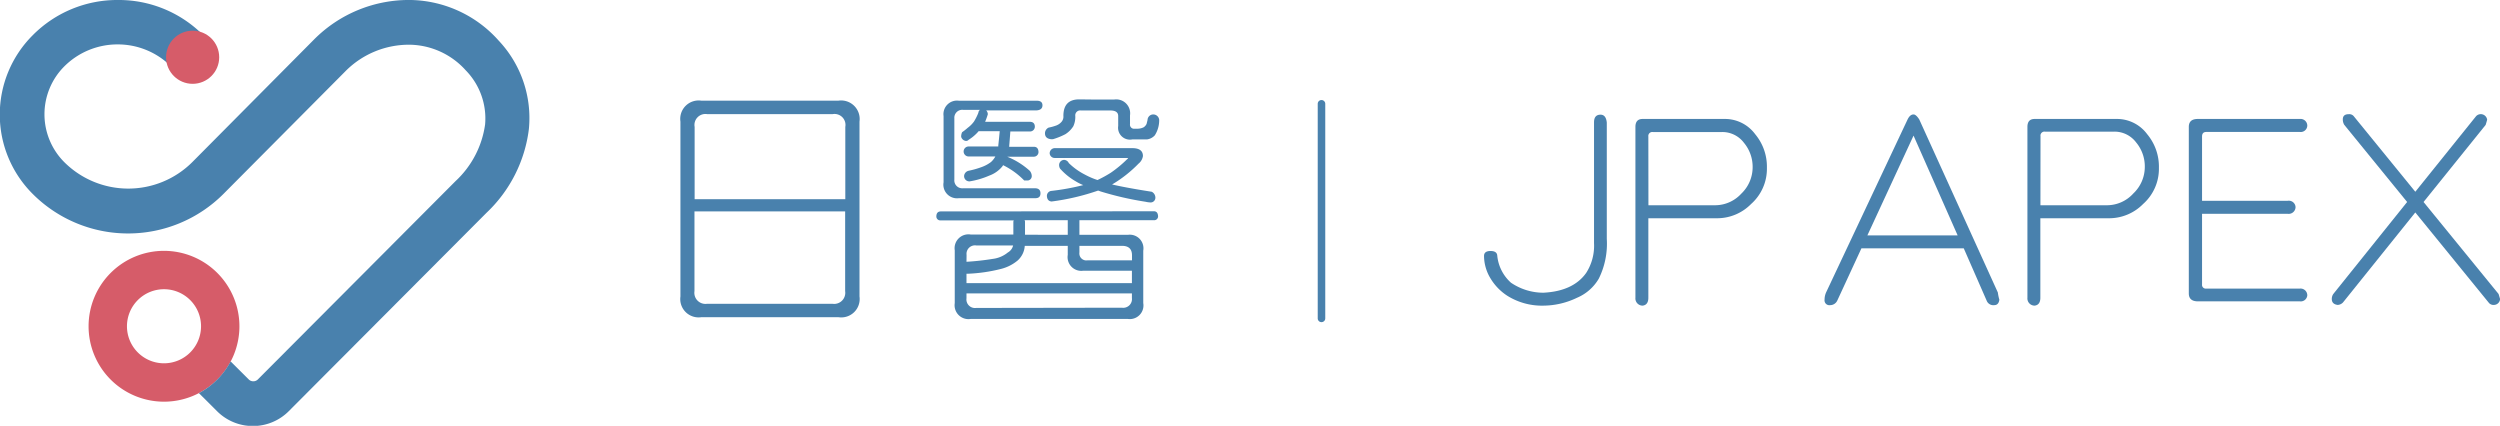 <svg id="Layer_1" data-name="Layer 1" xmlns="http://www.w3.org/2000/svg" viewBox="0 0 315.24 53.69"><defs><style>.cls-1{fill:#d65c69;}.cls-2{fill:#4981ad;}</style></defs><title>JP-Apex-logo</title><path class="cls-1" d="M20.68,31.63a9.51,9.51,0,1,0,9.51,9.51A9.52,9.52,0,0,0,20.68,31.63Zm0,14.18a4.67,4.67,0,1,1,4.67-4.67A4.67,4.67,0,0,1,20.68,45.81Z"/><path class="cls-2" d="M62.88,5.12A15.22,15.22,0,0,0,51.86,0a16.86,16.86,0,0,0-12.28,5L24.25,20.44a11.43,11.43,0,0,1-16.15,0,8.54,8.54,0,0,1,0-12.06A9.49,9.49,0,0,1,14.83,5.6h0a9.49,9.49,0,0,1,6.74,2.78,2.8,2.8,0,0,0,4-4A15,15,0,0,0,14.85,0h0A15,15,0,0,0,4.12,4.45a14.13,14.13,0,0,0,0,20,17,17,0,0,0,24.06,0L43.54,9a11.26,11.26,0,0,1,8.18-3.36,9.68,9.68,0,0,1,7,3.22,8.68,8.68,0,0,1,2.45,6.83,12,12,0,0,1-3.73,7.15l-24.92,25a.8.8,0,0,1-.58.24h0a.8.8,0,0,1-.58-.24l-2.28-2.27a9.57,9.57,0,0,1-4,4l2.29,2.28a6.37,6.37,0,0,0,4.53,1.87h0a6.37,6.37,0,0,0,4.53-1.89l24.92-25a17.46,17.46,0,0,0,5.34-10.56A14.24,14.24,0,0,0,62.88,5.12Z"/><circle class="cls-1" cx="24.29" cy="7.22" r="3.35"/><path class="cls-2" d="M88.41,12.69h17.33a2.34,2.34,0,0,1,2.64,2.64V37.39A2.32,2.32,0,0,1,105.74,40H88.41a2.31,2.31,0,0,1-2.61-2.61V15.33A2.32,2.32,0,0,1,88.41,12.69Zm-.82,12.43h19V16A1.38,1.38,0,0,0,105,14.39H89.16A1.38,1.38,0,0,0,87.59,16ZM105,38.31a1.4,1.4,0,0,0,1.57-1.6V26.66h-19V36.71a1.4,1.4,0,0,0,1.57,1.6Z"/><path class="cls-2" d="M145.51,26.64q.49,0,.52.64a.49.49,0,0,1-.52.49h-9.4v1.84h6.12a1.72,1.72,0,0,1,1.93,2v6.61a1.72,1.72,0,0,1-1.93,2H122.39a1.75,1.75,0,0,1-2-2V31.57a1.75,1.75,0,0,1,2-2h5.39V28a.38.38,0,0,1,.06-.21h-9.25a.49.49,0,0,1-.52-.49q0-.61.52-.64ZM130.72,12.7q.73,0,.73.58t-.73.64h-6.37a.69.69,0,0,1,.21.49l0,0a9,9,0,0,1-.34.95h5.63q.61,0,.64.58a.61.61,0,0,1-.64.64h-2.45q-.09,1.23-.15,1.93h3.12q.55,0,.58.64a.59.59,0,0,1-.58.61H127v0a9.56,9.56,0,0,1,2.85,1.78,1.07,1.07,0,0,1,.25.64.55.55,0,0,1-.58.58h-.37a9.57,9.57,0,0,0-2.66-1.93l-.12.18a3.79,3.79,0,0,1-1.62,1.13,10.29,10.29,0,0,1-2.48.73.66.66,0,0,1-.7-.7.73.73,0,0,1,.58-.64,11,11,0,0,0,1.62-.46,4.46,4.46,0,0,0,1.19-.64,2.63,2.63,0,0,0,.55-.7h-3.37a.63.63,0,0,1,0-1.26h3.74v-.12q.09-.8.18-1.81h-2.66a3.32,3.32,0,0,1-.25.28,5.42,5.42,0,0,1-1,.8.44.44,0,0,1-.37.15.7.7,0,0,1-.58-.52,1.29,1.29,0,0,1,.12-.58,7.06,7.06,0,0,0,.7-.55,3.66,3.66,0,0,0,.8-.8,6.94,6.94,0,0,0,.55-1.1.49.49,0,0,1,.21-.37h-2.14a1,1,0,0,0-1.1,1.07v7.72a1,1,0,0,0,1.1,1.1h9.06q.7,0,.7.64t-.7.61h-9.59a1.72,1.72,0,0,1-1.93-2V14.63a1.71,1.71,0,0,1,1.93-1.93Zm-8.85,23h20.86V34.14h-6.16a1.73,1.73,0,0,1-1.93-2V31h-5.42a2.72,2.72,0,0,1-.89,1.84,5.25,5.25,0,0,1-2.11,1.07,20.08,20.08,0,0,1-4.23.61h-.12Zm0-2.69a32.76,32.76,0,0,0,3.34-.37,3.68,3.68,0,0,0,1.87-.8,1.38,1.38,0,0,0,.67-.89H123.1a1.07,1.07,0,0,0-1.22,1.19Zm19.6,5.79a1.1,1.1,0,0,0,1.26-1.22V37H121.87v.61a1.08,1.08,0,0,0,1.22,1.22Zm-6.83-9.19V27.77h-5.45a.38.38,0,0,1,.06.21v1.62Zm3.28-17.06h2.57a1.76,1.76,0,0,1,2,2v1.1a.51.51,0,0,0,.58.58h.28a1.78,1.78,0,0,0,.86-.18,1,1,0,0,0,.37-.43l.12-.49a.72.72,0,0,1,.74-.7.75.75,0,0,1,.73.7,3.55,3.55,0,0,1-.55,1.93,1.6,1.6,0,0,1-1,.52h-1.84A1.5,1.5,0,0,1,141,15.89V14.63q0-.7-1-.7h-3.71a.62.62,0,0,0-.7.7,2.77,2.77,0,0,1-.25,1.29,3.2,3.2,0,0,1-1,1,8.8,8.8,0,0,1-1.59.64.24.24,0,0,0-.15,0q-.8-.06-.83-.7a.79.79,0,0,1,.46-.77,6.34,6.34,0,0,0,1-.28,1.66,1.66,0,0,0,.61-.43,1,1,0,0,0,.25-.77q0-2.08,2-2.08ZM133,18.68h9.77q1.35,0,1.35,1a1.51,1.51,0,0,1-.55.95,16,16,0,0,1-3.34,2.63q1.68.4,5,.92a.84.84,0,0,1,.46.77.6.6,0,0,1-.58.58,3.42,3.42,0,0,1-.67-.09,40.06,40.06,0,0,1-5.63-1.29l-.34-.12a29.16,29.16,0,0,1-5.88,1.38q-.55-.06-.58-.7a.63.63,0,0,1,.58-.64,29.35,29.35,0,0,0,4-.73,6.4,6.4,0,0,1-.92-.46,7.92,7.92,0,0,1-2-1.62.91.91,0,0,1-.12-.46.65.65,0,0,1,.64-.64.69.69,0,0,1,.58.4,8.26,8.26,0,0,0,2,1.44,9.61,9.61,0,0,0,1.62.7,15.09,15.09,0,0,0,1.68-.92,15,15,0,0,0,2-1.65q.18-.15.18-.21H133a.63.63,0,0,1-.64-.58A.65.65,0,0,1,133,18.68ZM136.11,31v.83a.88.88,0,0,0,1,1h5.63v-.64q0-1.19-1.26-1.19Z"/><path class="cls-2" d="M166.63,40.62a.47.47,0,0,1-.47-.47V13.09a.47.47,0,0,1,.95,0V40.14A.47.47,0,0,1,166.63,40.62Z"/><path class="cls-2" d="M201.82,14.46q.69,0,.79,1V30.12a9.93,9.93,0,0,1-1,5,5.76,5.76,0,0,1-2.74,2.42,9.89,9.89,0,0,1-4.25,1,8.22,8.22,0,0,1-4.53-1.23,6.72,6.72,0,0,1-2.14-2.2,5.5,5.5,0,0,1-.82-2.83q0-.63.82-.63t.85.6a5.25,5.25,0,0,0,1.73,3.4,7.28,7.28,0,0,0,4.09,1.26q3.74-.19,5.38-2.48a6.33,6.33,0,0,0,1-3.77V15.43Q201,14.46,201.82,14.46Z"/><path class="cls-2" d="M217.42,15a4.74,4.74,0,0,1,3.9,1.92,6.39,6.39,0,0,1,1.48,4.25,5.94,5.94,0,0,1-2,4.56,6,6,0,0,1-4.18,1.79h-8.77V37.54q0,.91-.72,1a.91.91,0,0,1-.91-1V16q0-1,.91-1Zm-9.56,10.88h8.46a4.48,4.48,0,0,0,3.24-1.45A4.61,4.61,0,0,0,221,21.13,4.73,4.73,0,0,0,219.9,18a3.4,3.4,0,0,0-2.8-1.35h-8.68a.5.5,0,0,0-.57.57Z"/><path class="cls-2" d="M241.29,14.43q.31,0,.72.63l9.91,21.82a6,6,0,0,0,.19.91q-.09.69-.66.69a.9.9,0,0,1-.94-.57l-2.89-6.6H234.72l-3.05,6.6a1,1,0,0,1-.91.57.61.61,0,0,1-.69-.69,2.29,2.29,0,0,1,.19-.91l10.28-21.82Q240.85,14.43,241.29,14.43Zm-5.82,15.25h11.38L241.29,17.1Z"/><path class="cls-2" d="M266.85,15a4.74,4.74,0,0,1,3.9,1.92,6.39,6.39,0,0,1,1.48,4.25,5.94,5.94,0,0,1-2,4.56,6,6,0,0,1-4.18,1.79h-8.77V37.54q0,.91-.72,1a.91.91,0,0,1-.91-1V16q0-1,.91-1Zm-9.56,10.88h8.46A4.48,4.48,0,0,0,269,24.4a4.61,4.61,0,0,0,1.45-3.27,4.73,4.73,0,0,0-1.1-3.18,3.4,3.4,0,0,0-2.8-1.35h-8.68a.5.5,0,0,0-.57.57Z"/><path class="cls-2" d="M290,15a.85.85,0,0,1,.94.85.83.83,0,0,1-.94.79H278.2q-.53,0-.53.57v8.11h10.79a.85.85,0,0,1,1,.79.87.87,0,0,1-1,.85H277.67v8.9a.47.47,0,0,0,.53.53H290a.85.85,0,0,1,.94.85A.83.83,0,0,1,290,38H277.16Q276,38,276,37V16q0-1,1.13-1Z"/><path class="cls-2" d="M296.16,14.4a.73.73,0,0,1,.66.28l7.74,9.5,7.64-9.5a.81.81,0,0,1,1.42.41q-.06.25-.19.66l-7.83,9.72,9.46,11.6q.06.19.19.63a.79.79,0,0,1-.79.75.75.75,0,0,1-.66-.31l-9.24-11.35-9.12,11.35a1,1,0,0,1-.66.31q-.75-.09-.75-.75a1.11,1.11,0,0,1,.19-.63l9.31-11.6-7.92-9.72a1.26,1.26,0,0,1-.19-.66Q295.4,14.4,296.16,14.4Z"/></svg>